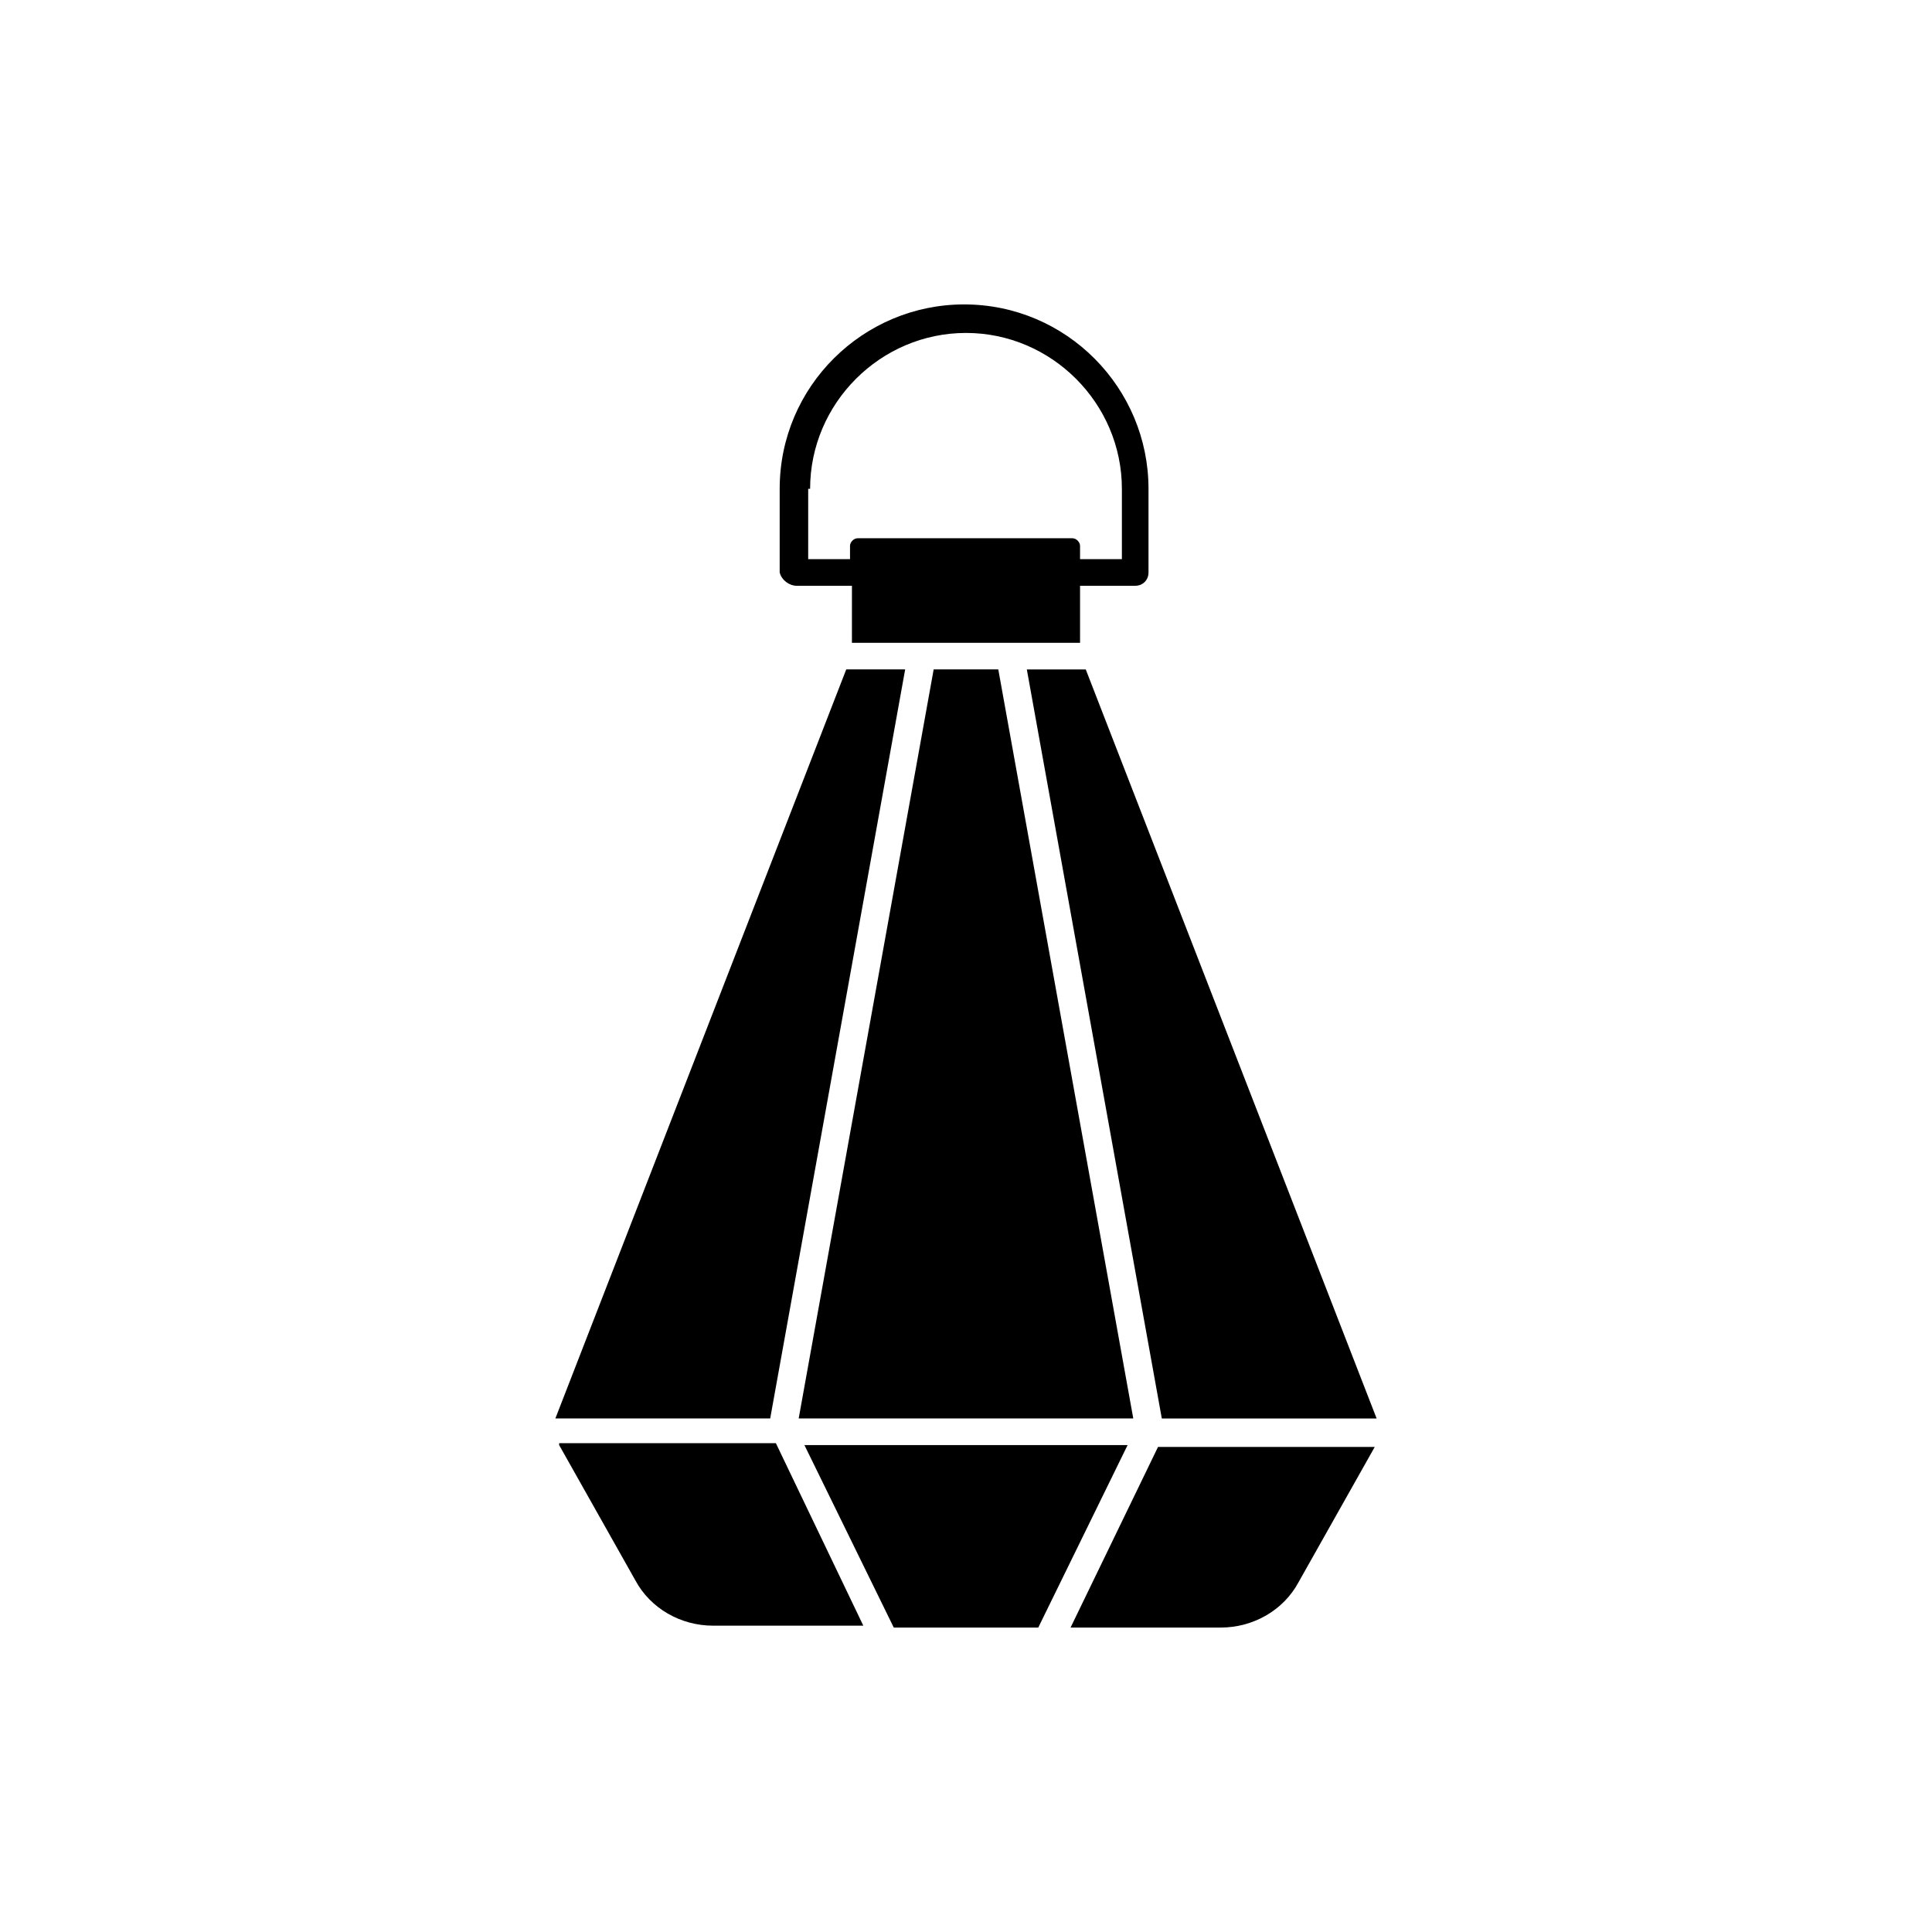 <?xml version="1.0" encoding="UTF-8"?>
<!-- Uploaded to: ICON Repo, www.svgrepo.com, Generator: ICON Repo Mixer Tools -->
<svg fill="#000000" width="800px" height="800px" version="1.1" viewBox="144 144 512 512" xmlns="http://www.w3.org/2000/svg">
 <g>
  <path d="m427.71 575.32h39.801c8.566 0 16.625-4.535 20.656-12.09l20.152-35.77-57.434-0.004z"/>
  <path d="m508.82 519.91-77.082-198.5h-15.617l35.77 198.5z"/>
  <path d="m292.18 526.96 20.152 35.77c4.031 7.559 12.09 12.09 20.656 12.09h39.801l-23.176-48.367-57.434 0.004z"/>
  <path d="m383.88 321.4h-15.617l-77.082 198.5h56.93z"/>
  <path d="m357.18 526.96 23.68 48.367h38.289l23.68-48.367z"/>
  <path d="m391.43 321.4-35.77 198.5h88.668l-35.77-198.5z"/>
  <path d="m355.16 299.24h13.605 1.008l-0.004 15.113h60.457v-15.113h14.613c2.016 0 3.527-1.512 3.527-3.527v-22.168c0-26.703-21.664-48.871-48.871-48.871-26.703 0-48.871 21.664-48.871 48.871v22.168c0.504 2.016 2.519 3.527 4.535 3.527zm3.527-25.695c0-22.672 18.641-41.312 41.312-41.312s41.312 18.641 41.312 41.312v18.641h-11.086v-3.527c0-1.008-1.008-2.016-2.016-2.016h-56.93c-1.008 0-2.016 1.008-2.016 2.016v3.527h-1.008-10.078l0.004-18.641z"/>
 </g>
</svg>